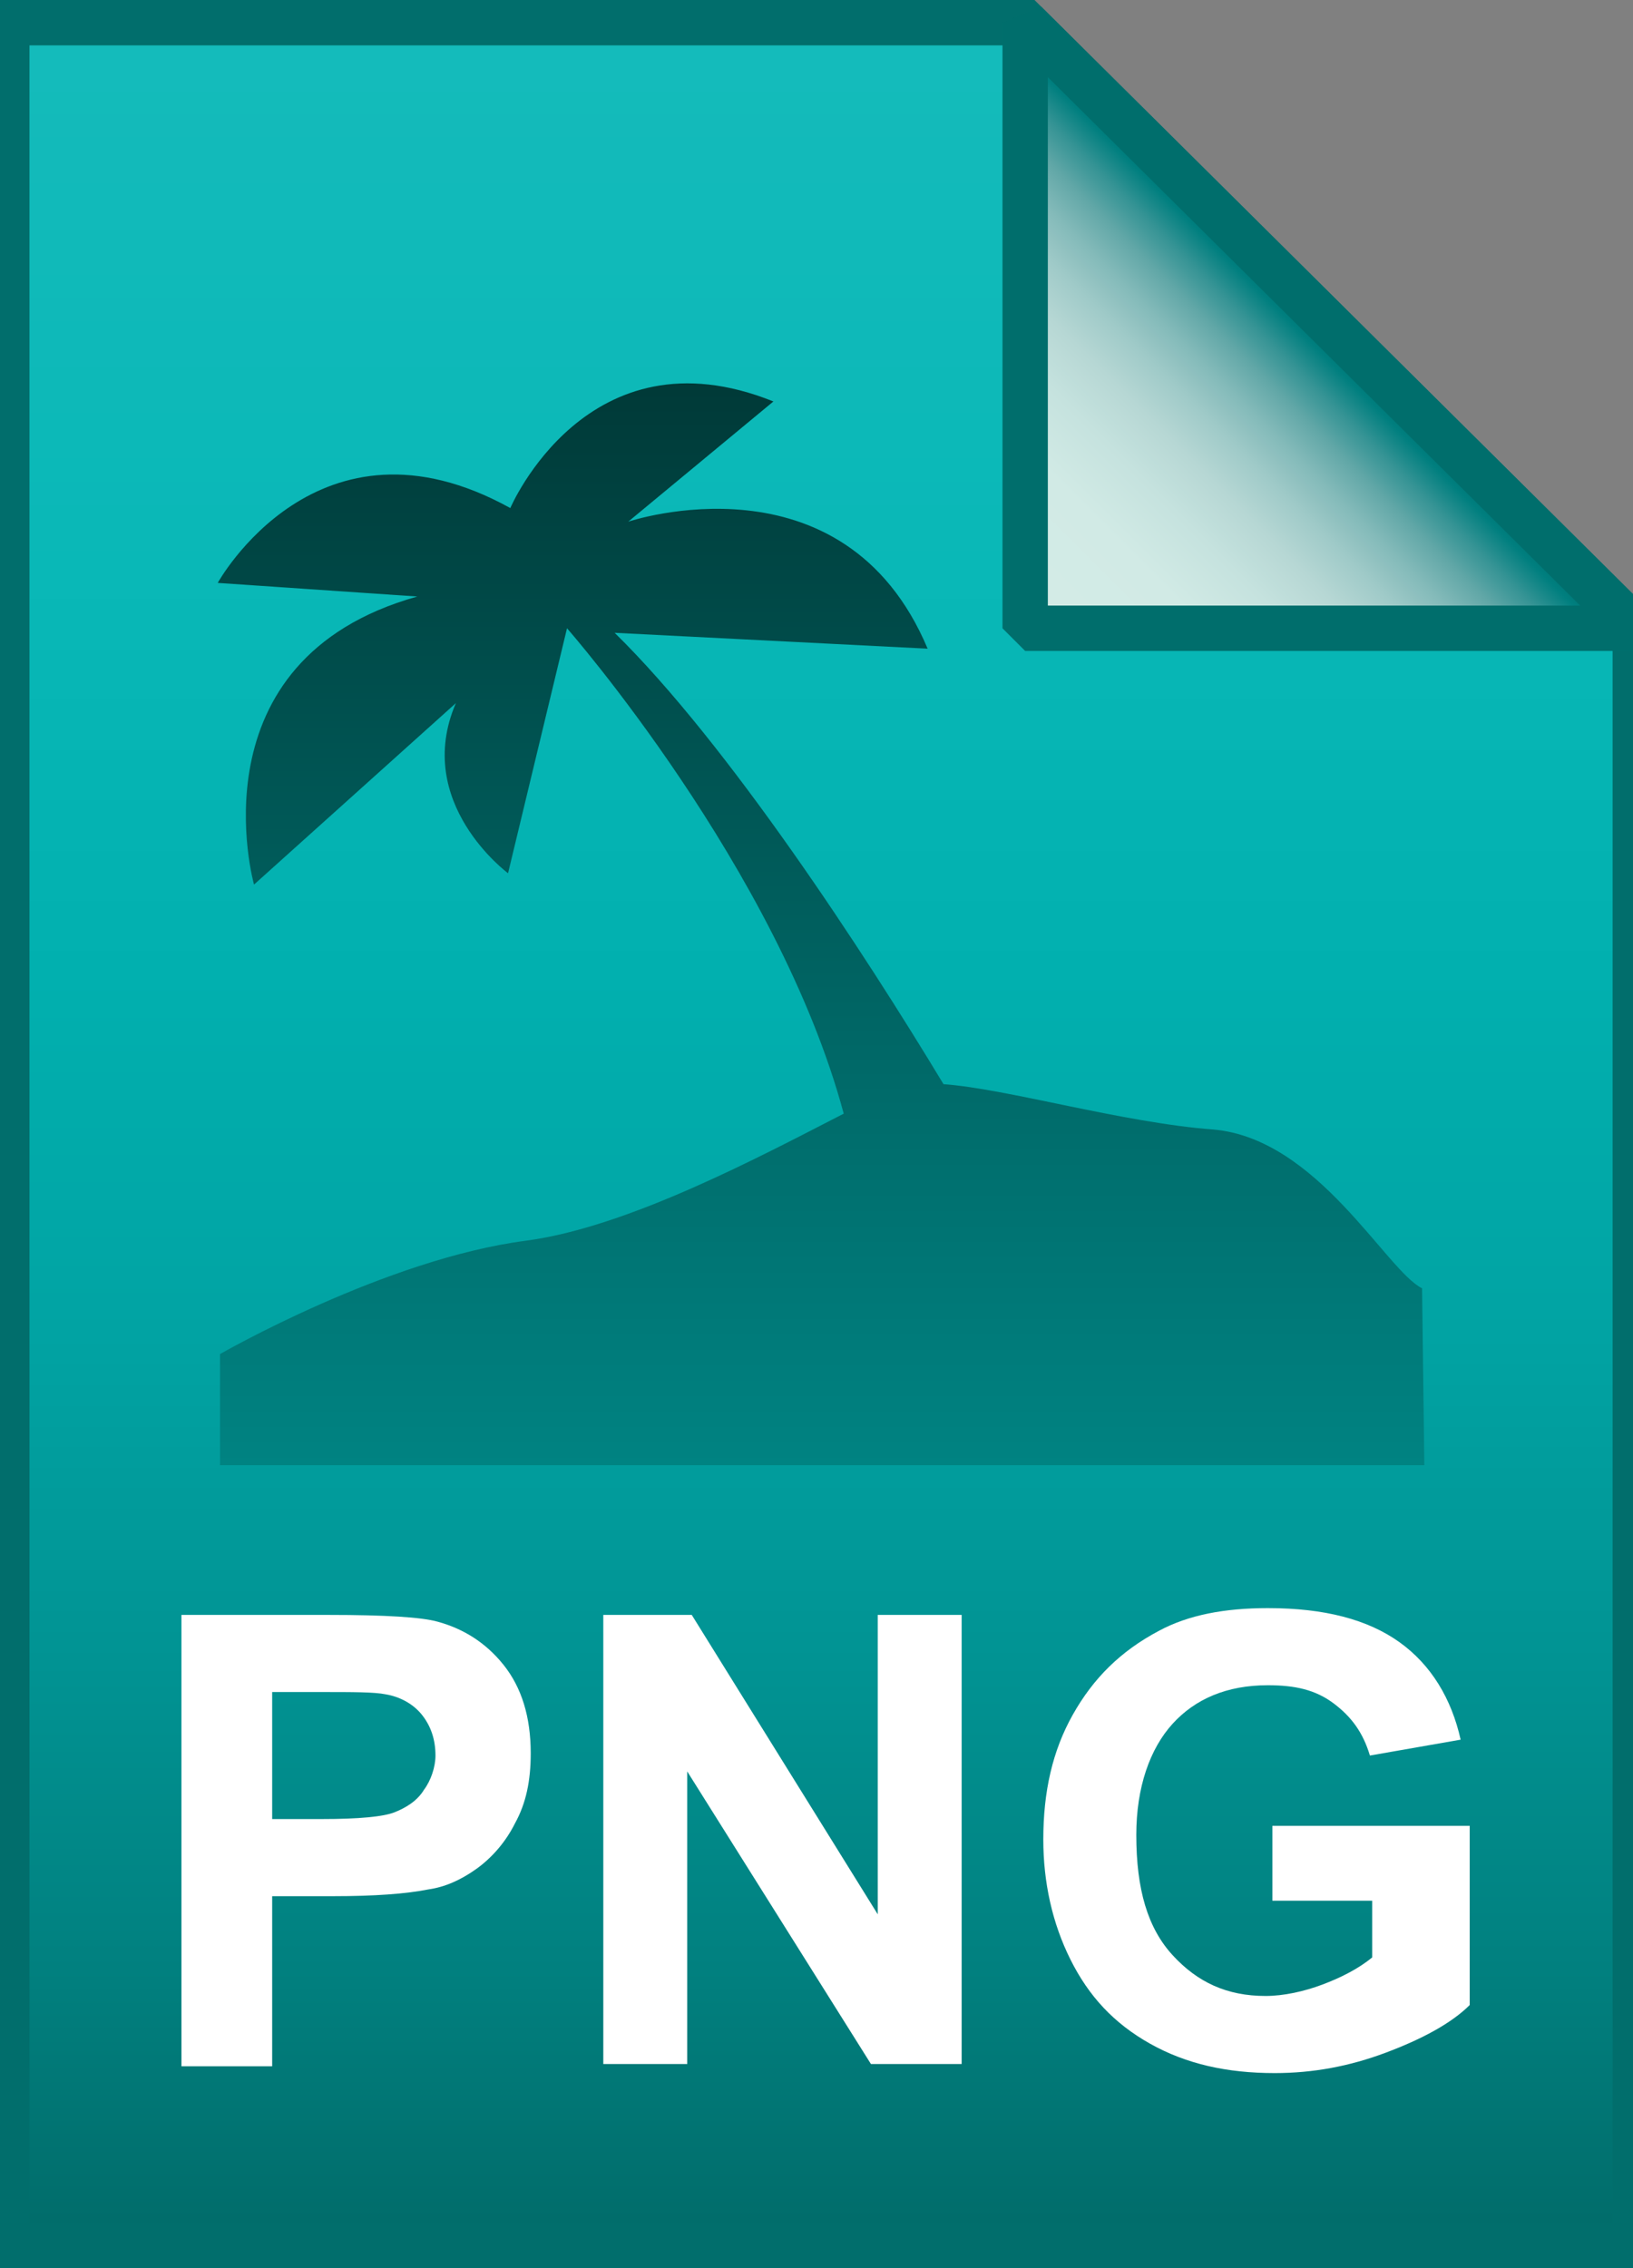 <?xml version="1.0" encoding="utf-8"?>
<!-- Generator: Adobe Illustrator 21.1.0, SVG Export Plug-In . SVG Version: 6.00 Build 0)  -->
<svg version="1.1" id="Layer_1" xmlns="http://www.w3.org/2000/svg" xmlns:xlink="http://www.w3.org/1999/xlink" x="0px" y="0px"
	 viewBox="0 0 72 100" style="enable-background:new 0 0 72 100;" xml:space="preserve">
<rect x="0" y="0" width="72" height="100" fill="#808080" stroke="none"/>
<style type="text/css">
	.st0{opacity:0.99;}
	.st1{fill:url(#SVGID_1_);}
	.st2{fill-opacity:0;stroke:#006E6C;stroke-width:2;}
	.st3{enable-background:new    ;}
	.st4{fill:#FFFFFF;}
	.st5{fill:url(#SVGID_2_);}
	.st6{fill-opacity:0;stroke:#006E6C;stroke-width:2;stroke-linejoin:bevel;}
	.st7{opacity:0.99;fill:url(#SVGID_3_);}
</style>
<g class="st0">
	
		<linearGradient id="SVGID_1_" gradientUnits="userSpaceOnUse" x1="36.2" y1="3.005" x2="36.2" y2="101" gradientTransform="matrix(1 0 0 -1 0 102)">
		<stop  offset="0" style="stop-color:#006B69"/>
		<stop  offset="0.124" style="stop-color:#00807F"/>
		<stop  offset="0.262" style="stop-color:#009393"/>
		<stop  offset="0.41" style="stop-color:#00A3A3"/>
		<stop  offset="0.571" style="stop-color:#00B0AF"/>
		<stop  offset="0.752" style="stop-color:#08B8B7"/>
		<stop  offset="1" style="stop-color:#14BBBB"/>
	</linearGradient>
	<path class="st1" d="M45.2,1l26.9,26.7V99H0.3V1H45.2z"/>
	<path class="st2" d="M45.2,1l26.9,26.7V99H0.3V1H45.2z"/>
</g>
<g class="st3">
	<path class="st4" d="M8,91.1V71.2h6.5c2.5,0,4.1,0.1,4.8,0.3c1.1,0.3,2.1,0.9,2.9,1.9c0.8,1,1.2,2.3,1.2,3.9c0,1.2-0.2,2.2-0.7,3.1
		c-0.4,0.8-1,1.5-1.7,2c-0.7,0.5-1.4,0.8-2.1,0.9c-1,0.2-2.4,0.3-4.2,0.3H12v7.5H8z M12,74.6v5.6h2.2c1.6,0,2.7-0.1,3.2-0.3
		c0.5-0.2,1-0.5,1.3-1c0.3-0.4,0.5-1,0.5-1.5c0-0.7-0.2-1.3-0.6-1.8c-0.4-0.5-1-0.8-1.6-0.9c-0.5-0.1-1.4-0.1-2.9-0.1H12z"/>
	<path class="st4" d="M26.6,91.1V71.2h3.9l8.2,13.2V71.2h3.7v19.8h-4l-8.1-12.9v12.9H26.6z"/>
	<path class="st4" d="M56.1,83.8v-3.3h8.7v7.9c-0.8,0.8-2.1,1.5-3.7,2.1c-1.6,0.6-3.2,0.9-4.9,0.9c-2.1,0-3.9-0.4-5.5-1.3
		c-1.6-0.9-2.7-2.1-3.5-3.7c-0.8-1.6-1.2-3.4-1.2-5.3c0-2.1,0.4-3.9,1.3-5.5c0.9-1.6,2.1-2.8,3.8-3.7c1.3-0.7,2.9-1,4.8-1
		c2.5,0,4.4,0.5,5.8,1.5s2.3,2.5,2.7,4.3l-4,0.7c-0.3-1-0.8-1.7-1.6-2.3c-0.8-0.6-1.7-0.8-2.9-0.8c-1.8,0-3.2,0.6-4.2,1.7
		c-1,1.1-1.6,2.8-1.6,4.9c0,2.4,0.5,4.1,1.6,5.3s2.4,1.8,4.1,1.8c0.8,0,1.7-0.2,2.5-0.5c0.8-0.3,1.6-0.7,2.2-1.2v-2.5H56.1z"/>
</g>
<g class="st0">
	
		<linearGradient id="SVGID_2_" gradientUnits="userSpaceOnUse" x1="45.214" y1="74.229" x2="58.667" y2="87.682" gradientTransform="matrix(1 0 0 -1 0 102)">
		<stop  offset="0" style="stop-color:#D6EDE8"/>
		<stop  offset="0.297" style="stop-color:#D3EBE6"/>
		<stop  offset="0.44" style="stop-color:#C7E3DF"/>
		<stop  offset="0.551" style="stop-color:#B7D8D5"/>
		<stop  offset="0.645" style="stop-color:#A0CBC9"/>
		<stop  offset="0.729" style="stop-color:#84BAB9"/>
		<stop  offset="0.804" style="stop-color:#62A7A7"/>
		<stop  offset="0.874" style="stop-color:#349394"/>
		<stop  offset="0.938" style="stop-color:#007F7F"/>
		<stop  offset="0.998" style="stop-color:#006B6A"/>
		<stop  offset="1" style="stop-color:#006B69"/>
	</linearGradient>
	<path class="st5" d="M45.2,1l26.9,26.7H45.2V1z"/>
	<path class="st6" d="M45.2,1l26.9,26.7H45.2V1z"/>
</g>
<linearGradient id="SVGID_3_" gradientUnits="userSpaceOnUse" x1="36.25" y1="37.353" x2="36.25" y2="85.161" gradientTransform="matrix(1 0 0 -1 0 102)">
	<stop  offset="5.000000e-03" style="stop-color:#008281"/>
	<stop  offset="0.343" style="stop-color:#006A69"/>
	<stop  offset="1" style="stop-color:#003836"/>
</linearGradient>
<path class="st7" d="M62.7,56.8c-1.6-0.8-4.6-6.6-9.2-7c-4-0.3-9.1-1.8-11.9-2c-3.5-5.8-9.5-15-14.5-19.9l13.8,0.7
	C37.2,19.8,27.7,23,27.7,23l6.4-5.3c-8.2-3.3-11.6,4.7-11.6,4.7c-8.5-4.7-12.9,3.3-12.9,3.3l8.8,0.6C8.4,29.1,11.2,39,11.2,39l8.9-8
	c-1.9,4.4,2.3,7.5,2.3,7.5l2.6-10.8c0,0,9.3,10.6,12.2,21.4c-3.7,1.9-9.5,5-14,5.6C17,55.5,9.7,59.7,9.7,59.7v4.9h53.1L62.7,56.8z"
	/>
</svg>
